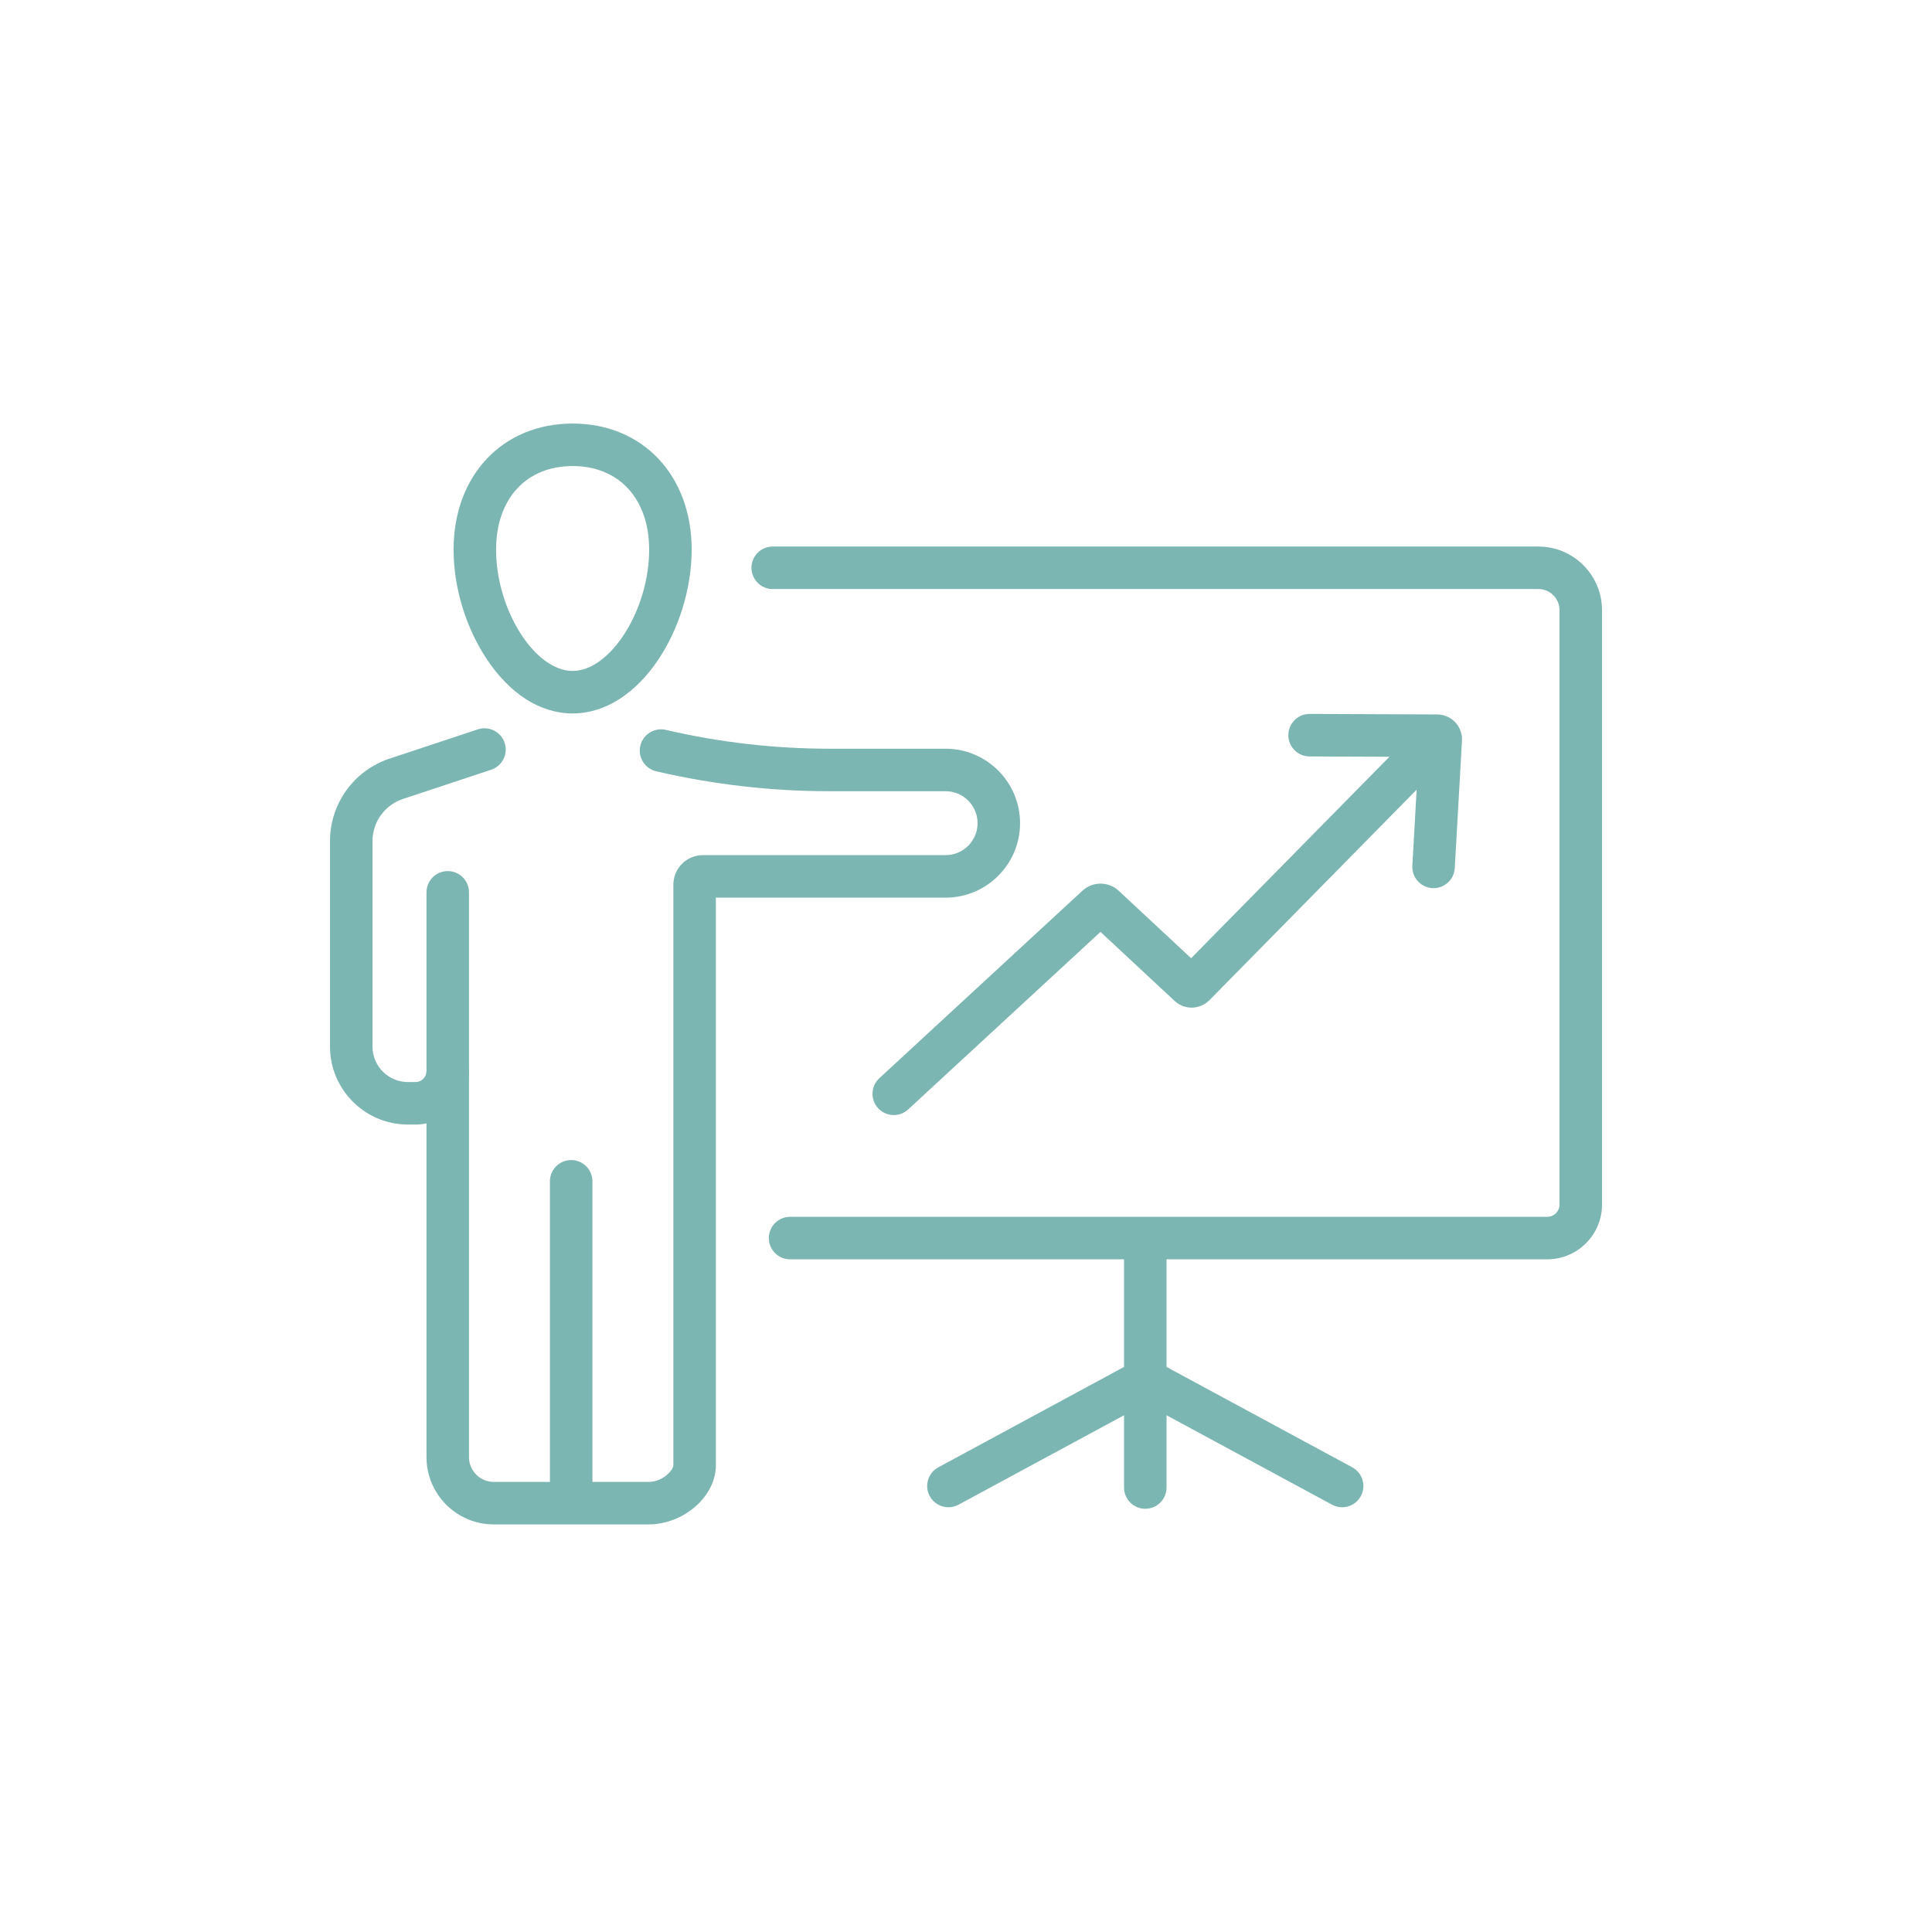<?xml version="1.0" encoding="UTF-8"?>
<svg id="_ëÎÓÈ_1" data-name="ëÎÓÈ 1" xmlns="http://www.w3.org/2000/svg" viewBox="0 0 500 500">
  <defs>
    <style>
      .cls-1 {
        fill: #7cb6b2;
      }
    </style>
  </defs>
  <g>
    <path class="cls-1" d="M400.443,325.909h-195.971c-3.037,0-5.5-2.462-5.5-5.5s2.463-5.5,5.5-5.5h195.971c1.741,0,3.157-1.417,3.157-3.158v-153.852c0-3.007-2.447-5.454-5.455-5.454h-198.166c-3.037,0-5.5-2.462-5.5-5.5s2.463-5.5,5.5-5.5h198.166c9.073,0,16.455,7.381,16.455,16.454v153.852c0,7.807-6.351,14.158-14.157,14.158Z"/>
    <path class="cls-1" d="M296.399,390.471c-3.037,0-5.5-2.462-5.5-5.5v-61.463c0-3.038,2.463-5.5,5.5-5.5s5.5,2.462,5.5,5.5v61.463c0,3.038-2.463,5.5-5.5,5.5Z"/>
    <path class="cls-1" d="M245.456,390.078c-1.955,0-3.849-1.045-4.844-2.886-1.444-2.672-.448-6.009,2.224-7.454l50.948-27.535c2.67-1.444,6.01-.449,7.454,2.224,1.444,2.672.448,6.009-2.224,7.454l-50.948,27.535c-.831.449-1.728.662-2.61.662Z"/>
    <path class="cls-1" d="M347.343,390.078c-.883,0-1.778-.213-2.61-.662l-50.949-27.535c-2.672-1.444-3.668-4.781-2.224-7.454,1.444-2.672,4.78-3.667,7.454-2.224l50.949,27.535c2.672,1.444,3.668,4.781,2.224,7.454-.995,1.841-2.889,2.886-4.844,2.886Z"/>
    <g>
      <path class="cls-1" d="M231.306,288.578c-1.481,0-2.958-.595-4.042-1.769-2.061-2.232-1.922-5.711.311-7.772l52.574-48.541c2.631-2.425,6.738-2.415,9.354.018l18.757,17.469,57.068-57.976c2.131-2.165,5.612-2.192,7.778-.061,2.165,2.131,2.192,5.613.062,7.778l-60.142,61.098c-2.49,2.528-6.468,2.614-9.063.191l-19.158-17.843-49.769,45.949c-1.057.976-2.396,1.459-3.729,1.459ZM311.457,250.961l.008.008c-.002-.002-.005-.005-.008-.008Z"/>
      <path class="cls-1" d="M371.01,229.855c-.104,0-.209-.003-.315-.009-3.032-.171-5.352-2.769-5.181-5.802l1.591-28.165-28.206-.114c-3.037-.012-5.49-2.485-5.478-5.522.013-3.03,2.473-5.478,5.5-5.478h.022l33.01.133c1.812.013,3.533.782,4.74,2.111,1.179,1.297,1.78,3.031,1.66,4.776l-1.857,32.879c-.165,2.927-2.591,5.19-5.486,5.19ZM371.892,195.899h.01-.01Z"/>
    </g>
  </g>
  <g>
    <g>
      <path class="cls-1" d="M167.859,394.516h-40.078c-9.599,0-17.408-7.81-17.408-17.409v-99.427c0-3.038,2.463-5.5,5.5-5.5s5.5,2.462,5.5,5.5v99.427c0,3.534,2.875,6.409,6.408,6.409h40.078c3.821,0,6.409-3.204,6.409-4.268v-150.316c0-4.204,3.42-7.623,7.623-7.623h62.83c4.561,0,8.271-3.71,8.271-8.27,0-4.561-3.71-8.271-8.271-8.271h-30.003c-15.092,0-30.197-1.736-44.896-5.159-2.958-.689-4.798-3.646-4.108-6.604.688-2.958,3.644-4.797,6.604-4.109,13.881,3.233,28.146,4.872,42.399,4.872h30.003c10.626,0,19.271,8.645,19.271,19.271,0,10.625-8.645,19.27-19.271,19.27h-59.453v146.939c0,7.991-8.298,15.268-17.409,15.268Z"/>
      <path class="cls-1" d="M107.525,291.031h-1.952c-11.123,0-20.173-9.05-20.173-20.173v-53.158c0-9.727,6.203-18.317,15.436-21.377l22.817-7.562c2.886-.957,5.995.607,6.951,3.49.956,2.883-.607,5.995-3.49,6.951l-22.817,7.562c-4.724,1.565-7.896,5.96-7.896,10.936v53.158c0,5.058,4.115,9.173,9.173,9.173h1.952c1.57,0,2.848-1.278,2.848-2.848v-46.245c0-3.038,2.463-5.5,5.5-5.5s5.5,2.462,5.5,5.5v46.245c0,7.636-6.212,13.848-13.848,13.848Z"/>
      <path class="cls-1" d="M147.82,392.194c-3.037,0-5.5-2.462-5.5-5.5v-80.972c0-3.038,2.463-5.5,5.5-5.5s5.5,2.462,5.5,5.5v80.972c0,3.038-2.463,5.5-5.5,5.5Z"/>
    </g>
    <path class="cls-1" d="M148.194,184.638c-8.46,0-16.455-5.15-22.512-14.502-5.273-8.141-8.297-18.305-8.297-27.887,0-19.214,12.669-32.634,30.809-32.634,18.139,0,30.808,13.42,30.808,32.634,0,20.009-13.175,42.388-30.808,42.388ZM148.194,120.616c-12.033,0-19.809,8.492-19.809,21.634,0,15.548,9.997,31.388,19.809,31.388s19.808-15.841,19.808-31.388c0-13.142-7.775-21.634-19.808-21.634Z"/>
  </g>
</svg>